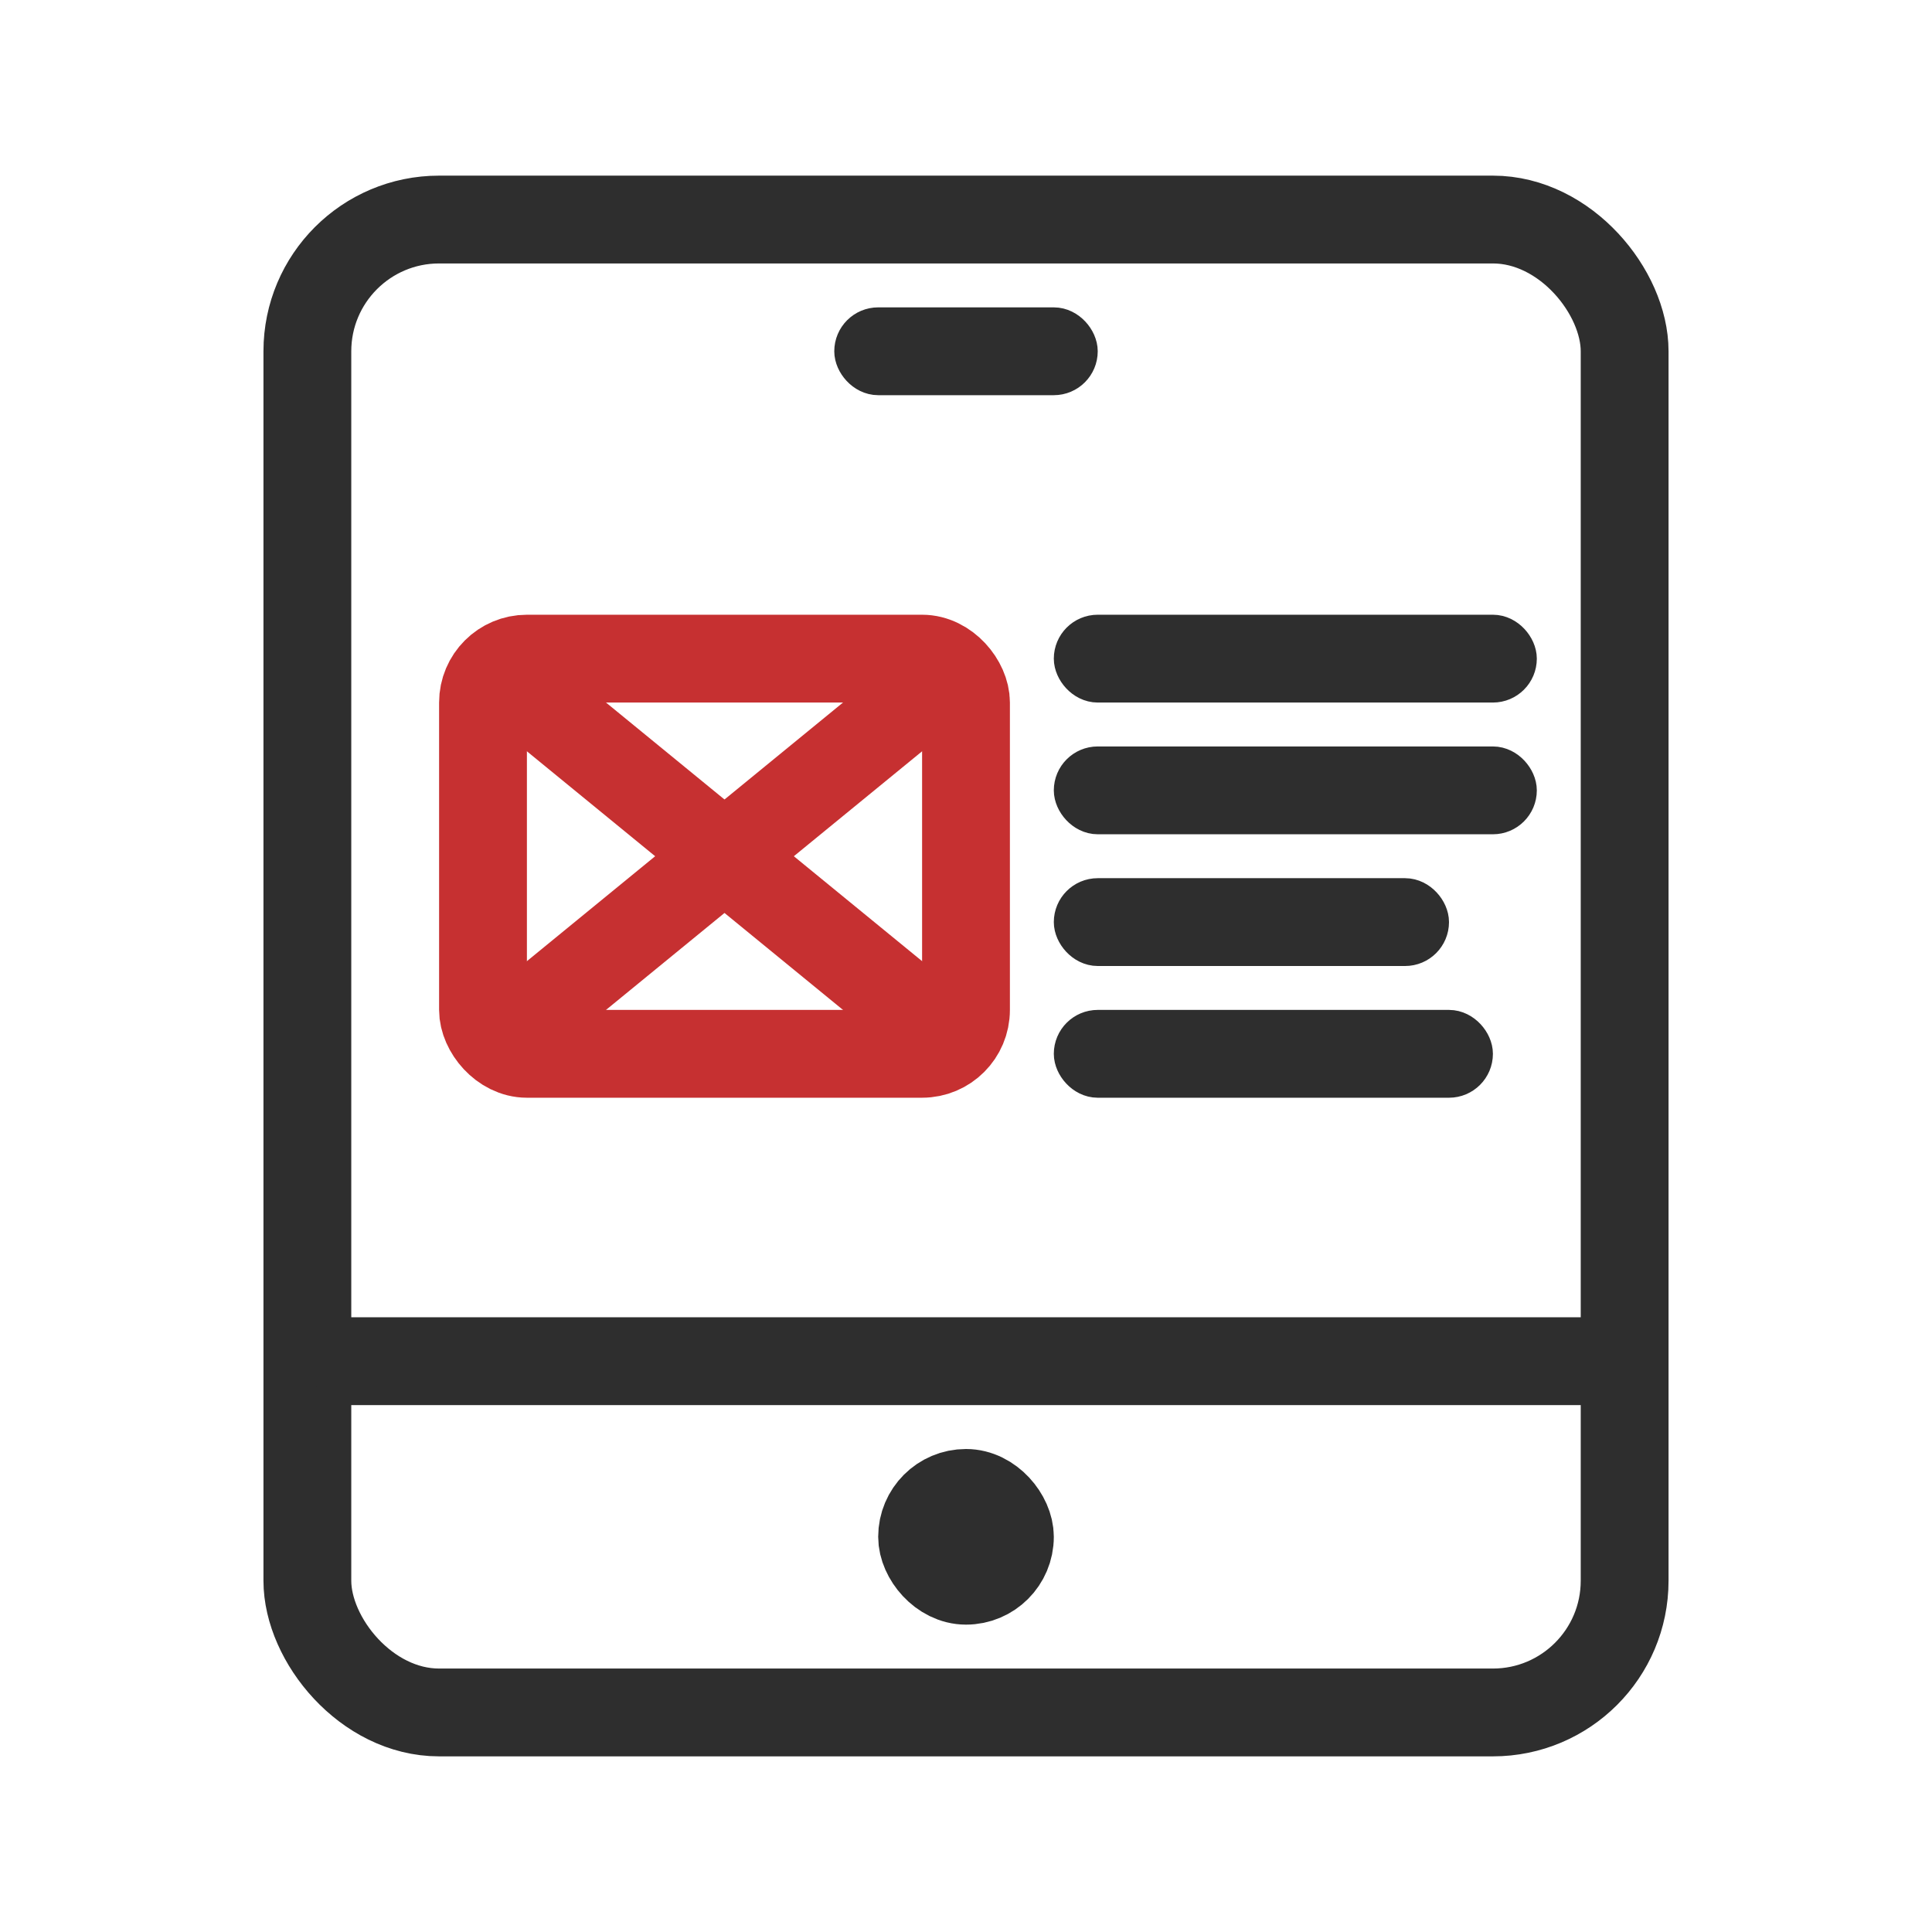 <svg xmlns="http://www.w3.org/2000/svg" width="44" height="44" viewBox="0 0 44 44" fill="none"><rect x="7" y="5" width="30" height="34" rx="3" stroke="#2E2E2E" stroke-width="2"></rect><rect x="19.5" y="7.5" width="5" height="1" rx="0.5" stroke="#2E2E2E"></rect><rect x="24.5" y="14.5" width="10" height="1" rx="0.5" stroke="#2E2E2E"></rect><rect x="24.5" y="17.5" width="10" height="1" rx="0.5" stroke="#2E2E2E"></rect><rect x="24.5" y="20.5" width="8" height="1" rx="0.5" stroke="#2E2E2E"></rect><rect x="24.5" y="23.5" width="9" height="1" rx="0.5" stroke="#2E2E2E"></rect><rect x="7.5" y="30.5" width="29" height="1" rx="0.5" stroke="#2E2E2E"></rect><rect x="11" y="15" width="11" height="9" rx="1" stroke="#C63031" stroke-width="2"></rect><path d="M22 15L11 24" stroke="#C63031" stroke-width="2"></path><path d="M11 15L22 24" stroke="#C63031" stroke-width="2"></path><rect x="21" y="34" width="2" height="2" rx="1" stroke="#2E2E2E" stroke-width="2"></rect></svg>